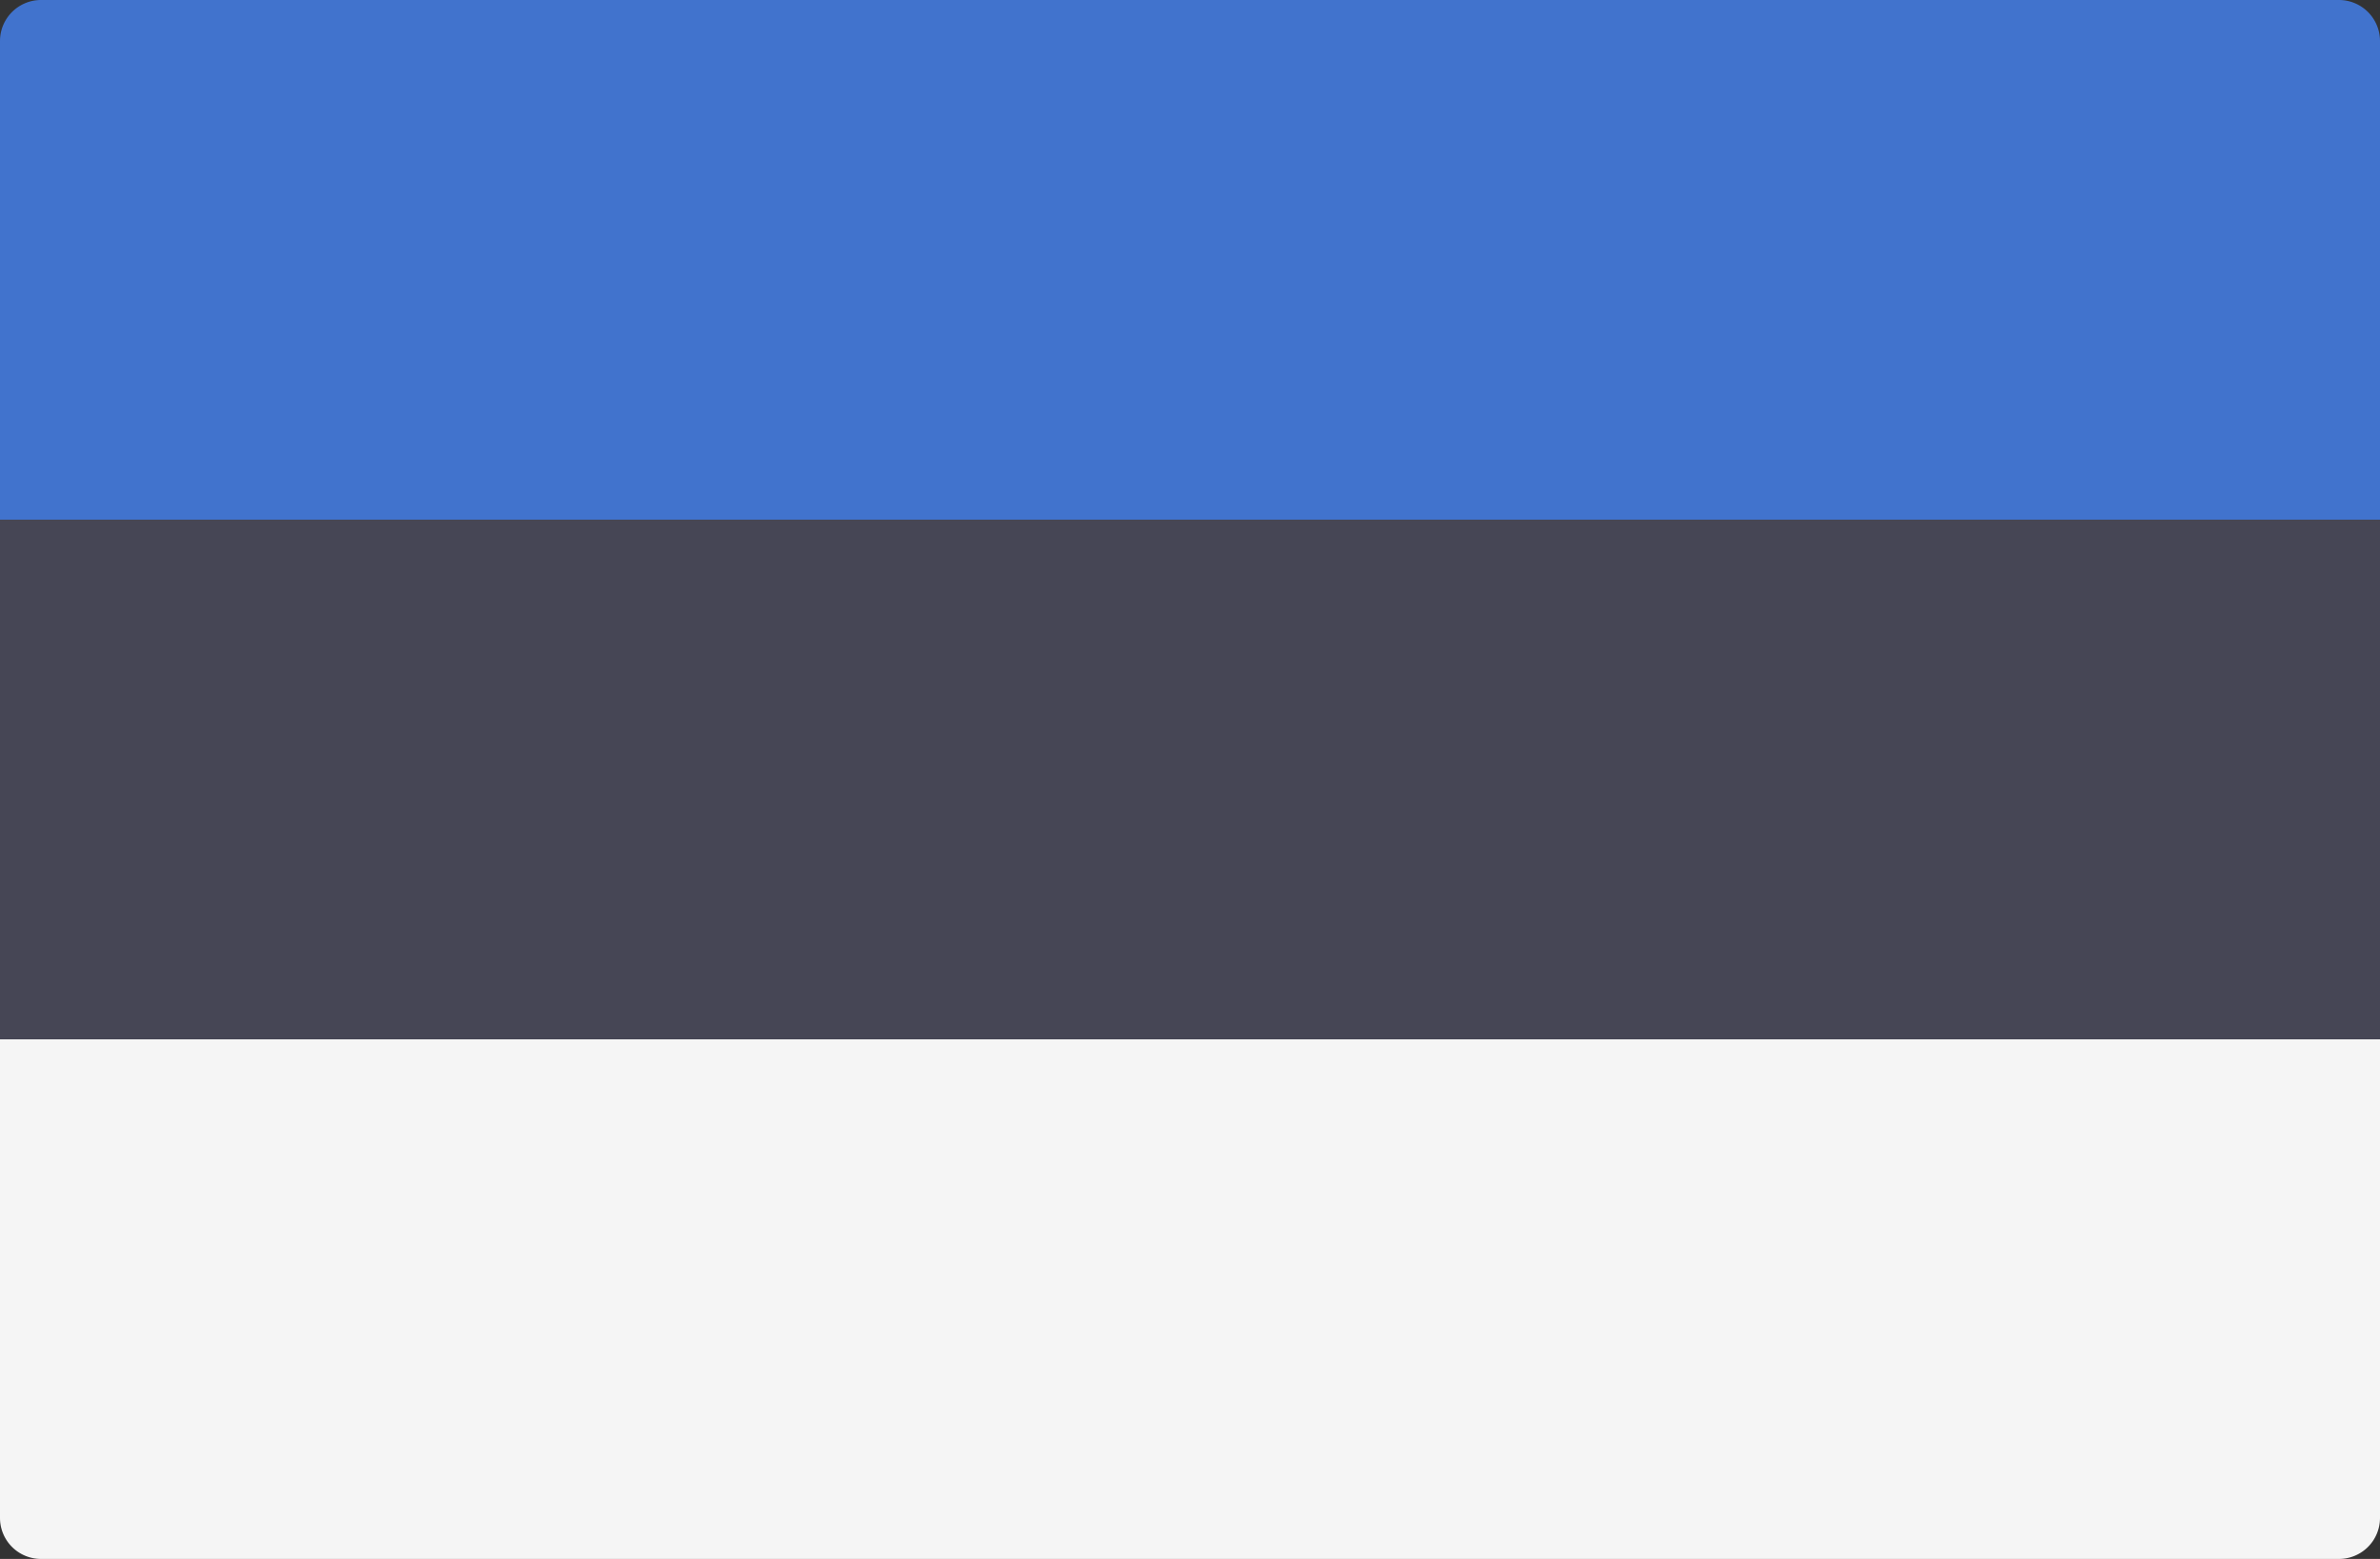 <svg id="a3aef981-c7c8-4f3e-b0a2-0202c00f7c0f" data-name="Layer 1" xmlns="http://www.w3.org/2000/svg" viewBox="0 0 512 335.45"><rect x="0" y="0" width="512" height="335.45" fill="#333333" stroke="none"/><defs><style>.fdb48ed7-22e6-4e79-9126-78001dfd37f1{fill:#4173cd;}.fcbe8e4e-32c9-4e5a-bdff-fcd6edab7211{fill:#f5f5f5;}.b7dd2b8d-3867-48f3-b757-67bc98dbae8c{fill:#464655;}</style></defs><path class="fdb48ed7-22e6-4e79-9126-78001dfd37f1" d="M512,111.82H0V8.83A8.83,8.83,0,0,1,8.83,0H503.17A8.83,8.83,0,0,1,512,8.83v103Z"/><path class="fcbe8e4e-32c9-4e5a-bdff-fcd6edab7211" d="M503.17,335.45H8.83A8.83,8.83,0,0,1,0,326.62v-103H512v103A8.83,8.83,0,0,1,503.17,335.45Z"/><rect class="b7dd2b8d-3867-48f3-b757-67bc98dbae8c" y="111.82" width="512" height="111.81"/></svg>